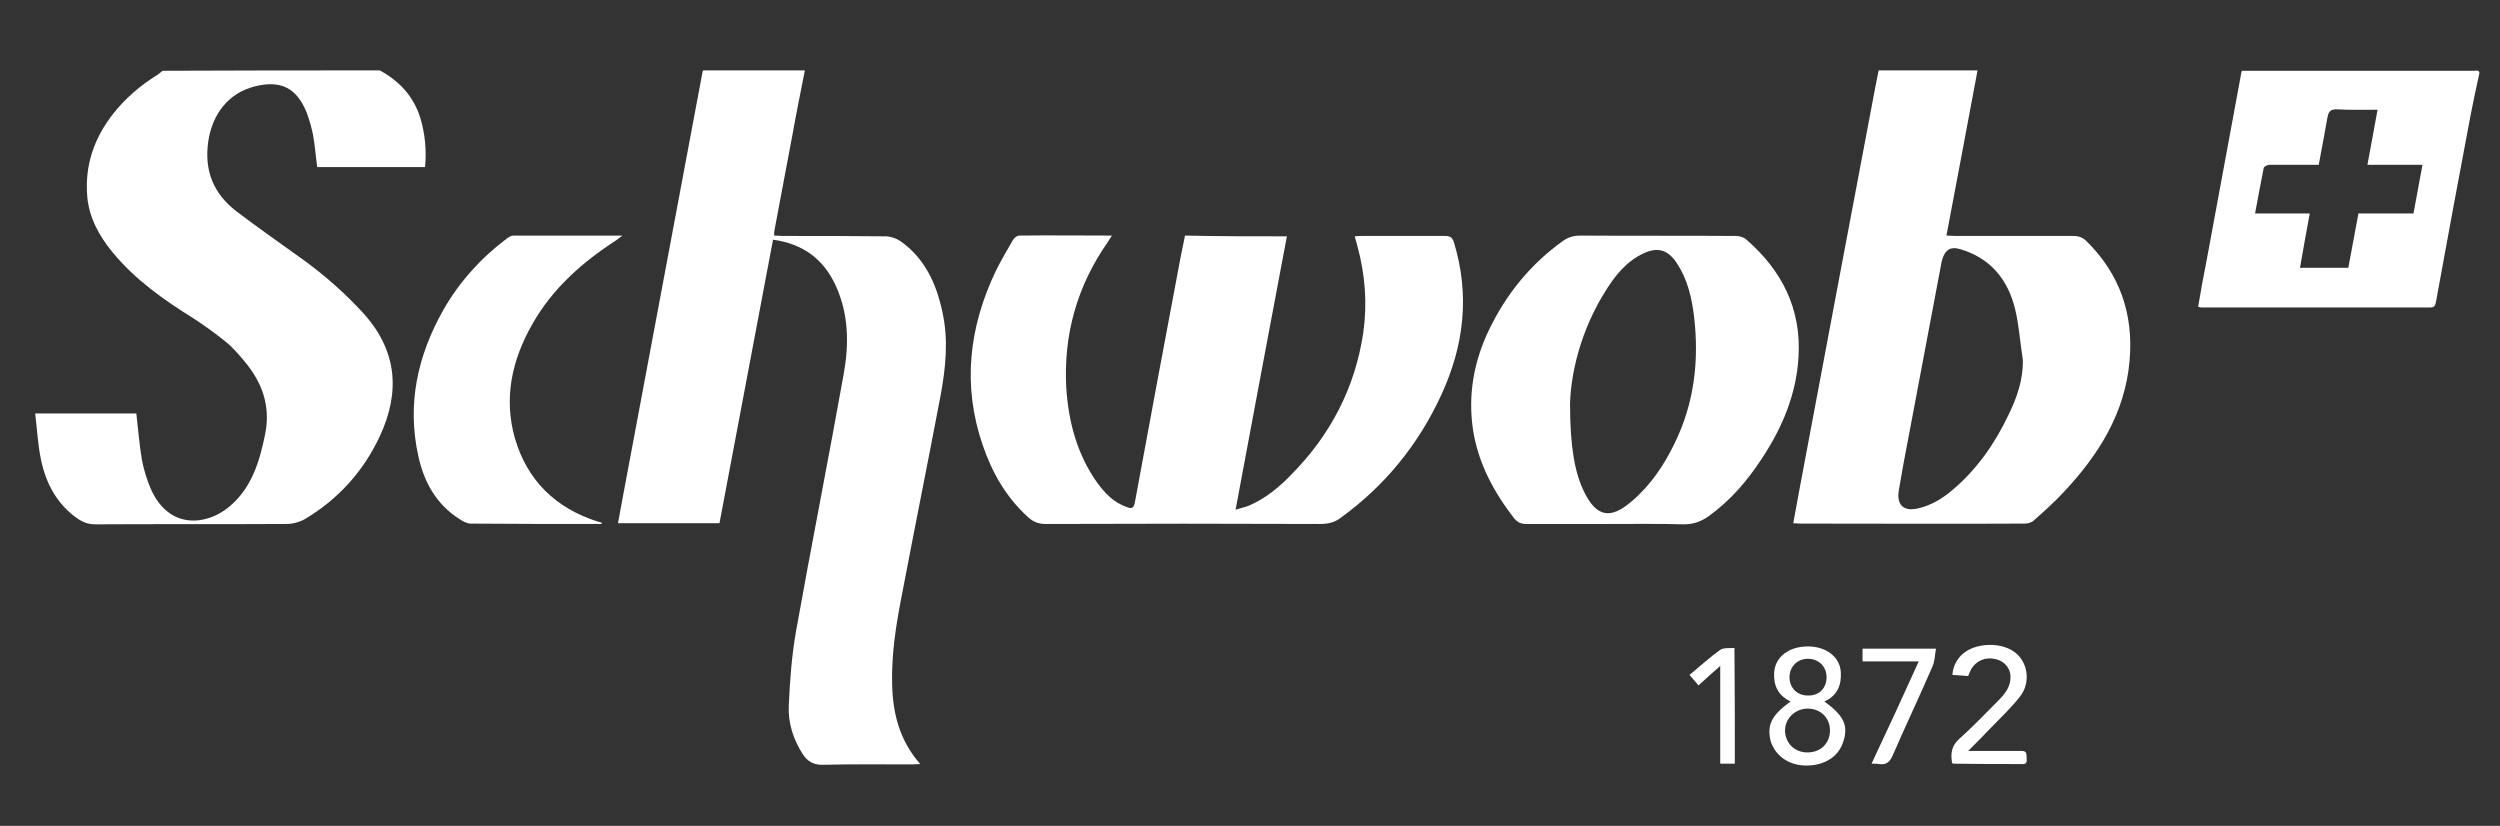 <?xml version="1.0" encoding="utf-8"?>
<!-- Generator: Adobe Illustrator 26.3.1, SVG Export Plug-In . SVG Version: 6.00 Build 0)  -->
<svg version="1.1" id="Ebene_1" xmlns="http://www.w3.org/2000/svg" xmlns:xlink="http://www.w3.org/1999/xlink" x="0px" y="0px"
	 viewBox="0 0 667.5 220.5" style="enable-background:new 0 0 667.5 220.5;" xml:space="preserve">
<rect x="0" y="0" width="667.5" height="220.5" fill="#333333" stroke="none"/>
<style type="text/css">
	.st0{fill:#FFFFFF;}
</style>
<g>
	<path class="st0" d="M214.9,18.8c-1.1,5.7-2.3,11.4-3.3,17.1c-1.6,8.5-3.2,17-4.8,25.5c-0.1,0.4-0.1,0.8-0.1,1.5
		c0.8,0,1.5,0.1,2.2,0.1c9.2,0,18.3,0,27.5,0.1c1.3,0,2.8,0.5,3.9,1.2c6.6,4.6,9.7,11.4,11.3,18.9c1.7,7.6,0.9,15.1-0.5,22.6
		c-3.4,17.9-7,35.7-10.4,53.6c-1.5,7.7-2.7,15.4-2.5,23.4c0.2,7.8,2,14.9,7.5,21.2c-1,0-1.6,0.1-2.2,0.1c-8,0-16-0.1-24,0.1
		c-2.4,0-4-1-5.2-2.9c-2.5-3.9-3.9-8.3-3.7-12.8c0.3-6.8,0.8-13.6,2-20.3c4.1-22.9,8.6-45.6,12.7-68.5c1.4-7.9,1.3-15.8-2.1-23.3
		c-3.2-7.1-8.7-11.3-16.8-12.4c-4.8,25.3-9.5,50.4-14.3,75.7c-8.9,0-17.8,0-27.1,0c0.5-2.7,1-5.4,1.5-8.1
		c3.9-20.8,7.8-41.6,11.7-62.4c3.1-16.7,6.3-33.4,9.4-50.1c0-0.1,0.1-0.2,0.2-0.3C196.8,18.8,205.8,18.8,214.9,18.8z"/>
	<path class="st0" d="M101.4,18.8c5.2,2.8,9,6.9,10.8,12.6c1.3,4.3,1.7,8.6,1.3,13.2c-9.6,0-19.2,0-28.8,0c-0.4-2.8-0.6-5.7-1.1-8.5
		c-0.4-2-1-4.1-1.7-6c-2.7-6.7-7-8.8-14-7c-6.9,1.8-11.2,7.3-12.3,14.7c-1.1,7.8,1.4,13.9,7.5,18.6c5.9,4.5,12.1,8.8,18.2,13.2
		c5.6,4.1,10.8,8.7,15.5,13.8c9.2,10,10.2,21.1,4.6,33.1c-4.4,9.4-11.1,16.8-20,22.1c-1.4,0.8-3.2,1.3-4.9,1.3
		c-17,0.1-34.1,0-51.1,0.1c-1.7,0-3.1-0.5-4.5-1.4c-5.7-3.9-8.7-9.6-10-16.1c-0.8-3.9-1-7.9-1.5-12.1c9.4,0,18.2,0,27,0
		c0.5,4.2,0.8,8.3,1.5,12.4c0.5,2.6,1.3,5.3,2.4,7.8c4.8,10.8,14.8,9.8,20.9,4.7c6-5,8.1-12,9.6-19.4c1.5-7.5-0.8-13.8-5.5-19.4
		c-1.6-1.9-3.2-3.8-5.1-5.3c-2.7-2.2-5.5-4.2-8.4-6.1C43.6,80,36,74.6,30,67.3c-3.5-4.3-6.2-9.1-6.7-14.8
		c-0.7-8.3,1.8-15.6,6.9-22.1c3.3-4.2,7.3-7.6,11.8-10.4c0.5-0.3,0.9-0.7,1.4-1.1C62.7,18.8,82.1,18.8,101.4,18.8z"/>
	<path class="st0" d="M528,18.8c-2.7,14.6-5.5,29.2-8.3,44.1c0.9,0,1.7,0.1,2.4,0.1c10.5,0,20.9,0,31.4,0c1.4,0,2.4,0.3,3.5,1.3
		c9,8.8,12.7,19.6,11.6,32c-1.2,14-8.3,25.2-17.6,35.1c-2.5,2.7-5.2,5.1-7.9,7.5c-0.6,0.6-1.6,0.9-2.5,0.9c-20,0.1-39.9,0-59.9,0
		c-0.5,0-1.1-0.1-1.9-0.1c0.6-3.4,1.2-6.6,1.8-9.8c3.4-18.1,6.8-36.2,10.2-54.2c3.3-17.5,6.6-34.9,9.9-52.4c0.3-1.5,0.6-3,0.9-4.5
		C510.4,18.8,519.2,18.8,528,18.8z M540.1,96.1c-0.7-4.4-1-9-2-13.3c-1.9-8.1-6.6-13.9-14.8-16.3c-2.4-0.7-3.8,0.1-4.6,2.4
		c-0.2,0.5-0.3,1.1-0.4,1.6c-2.9,15.5-5.9,31.1-8.8,46.6c-0.9,4.5-1.7,9.1-2.5,13.7c-0.7,4.1,1.3,5.9,5.3,4.9
		c3.3-0.8,6.2-2.5,8.8-4.7c6.7-5.6,11.5-12.5,15.2-20.3C538.5,106.2,540.2,101.4,540.1,96.1z"/>
	<path class="st0" d="M661.9,20c-0.8,3.7-1.6,7.3-2.3,11c-3.1,16.5-6.2,33-9.2,49.6c-0.2,1-0.4,1.5-1.6,1.5c-20.3,0-40.7,0-61,0
		c-0.2,0-0.5-0.1-0.9-0.2c0.7-4.1,1.4-8.1,2.2-12c3.1-16.8,6.2-33.5,9.3-50.3c0-0.2,0.1-0.5,0.2-0.7c20.6,0,41.3,0,61.9,0
		C661.4,18.8,662.3,18.7,661.9,20z M627,71.5c0.9-4.8,1.8-9.6,2.7-14.5c4.9,0,9.7,0,14.7,0c0.8-4.4,1.6-8.6,2.4-13
		c-5,0-9.8,0-14.7,0c0.9-4.9,1.8-9.6,2.7-14.7c-3.7,0-7.2,0.1-10.7-0.1c-1.9-0.1-2.4,0.6-2.7,2.3c-0.7,4.1-1.5,8.2-2.3,12.5
		c-4.5,0-8.8,0-13.1,0c-0.6,0-1.6,0.5-1.6,0.9c-0.8,3.9-1.5,7.9-2.3,12.1c5,0,9.7,0,14.6,0c-0.9,5-1.8,9.7-2.6,14.5
		C618.4,71.5,622.6,71.5,627,71.5z"/>
	<path class="st0" d="M343.6,63.1c-4.6,24.3-9.1,48.4-13.7,73c1.5-0.5,2.7-0.7,3.8-1.2c4.3-1.9,7.8-4.8,11-8.1
		c10.5-10.6,17.1-23.2,19.3-38c1.1-7.8,0.5-15.5-1.6-23.2c-0.2-0.8-0.4-1.5-0.7-2.5c0.7-0.1,1.3-0.1,1.9-0.1c7.4,0,14.9,0,22.3,0
		c1.4,0,1.9,0.5,2.3,1.7c4.3,14.1,2.7,27.6-3.4,40.8c-6.1,13.2-15,24.2-26.9,32.8c-1.6,1.2-3.3,1.6-5.4,1.6
		c-24.4-0.1-48.8-0.1-73.3,0c-2,0-3.4-0.6-4.8-1.9c-5.8-5.3-9.5-11.8-12-19.1c-5.5-16-3.7-31.5,3.5-46.6c1.4-2.8,3-5.5,4.6-8.3
		c0.3-0.5,1-1,1.5-1.1c8.2-0.1,16.3,0,24.9,0c-0.5,0.7-0.8,1.2-1.1,1.7c-8.2,11.7-11.9,24.8-11.1,39c0.6,9.1,2.9,17.7,8.2,25.2
		c2.1,2.9,4.5,5.4,8,6.6c1.3,0.5,1.8,0.3,2.1-1.2c4-21.8,8.1-43.6,12.2-65.4c0.4-1.9,0.8-3.9,1.2-5.9
		C325.5,63.1,334.4,63.1,343.6,63.1z"/>
	<path class="st0" d="M429.1,139.9c-7.2,0-14.4,0-21.6,0c-1.5,0-2.4-0.5-3.3-1.6c-5.4-7-9.5-14.6-10.9-23.5
		c-1.4-9.4,0.2-18.3,4.3-26.8c4.6-9.5,11-17.4,19.6-23.6c1.4-1,2.9-1.5,4.7-1.5c13.8,0.1,27.6,0,41.5,0.1c1,0,2.1,0.3,2.8,0.9
		c9.6,8.3,14.8,18.6,14,31.5c-0.6,9.9-4.3,18.7-9.7,26.9c-3.9,6-8.5,11.4-14.4,15.6c-2,1.4-4,2.1-6.6,2.1
		C442.8,139.8,435.9,139.9,429.1,139.9z M419.2,107.7c0,11.8,1.3,18.5,3.7,23.5c3.3,6.8,7,7.6,12.7,2.7c5.1-4.3,8.7-9.7,11.5-15.5
		c5.3-10.8,6.6-22.2,5.2-34c-0.6-4.9-1.7-9.7-4.5-14c-2.5-3.9-5.4-4.6-9.5-2.5c-3.2,1.6-5.6,4.1-7.7,6.9
		C422.8,85.8,419.5,98.2,419.2,107.7z"/>
	<path class="st0" d="M160.6,139.9c-11.6,0-23.3,0-34.9-0.1c-1,0-2.1-0.6-3-1.2c-6.2-3.9-9.5-9.9-11-16.8
		c-3.1-13.9-0.2-26.9,6.7-39.1c4.3-7.5,10-13.8,16.9-19c0.5-0.4,1.2-0.8,1.8-0.8c9.5,0,19.1,0,29.1,0c-0.8,0.6-1.2,0.9-1.6,1.2
		c-9.1,5.9-17.1,12.9-22.5,22.5c-5.4,9.5-7.7,19.7-4.6,30.5c3.3,11.2,10.8,18.5,21.9,22.1c0.5,0.1,0.9,0.3,1.4,0.4
		C160.6,139.7,160.6,139.8,160.6,139.9z"/>
	<path class="st0" d="M478.1,187.3c-3.4-1.6-4.6-4.3-4.4-7.8c0.3-4.1,3.9-6.9,9-6.9c5,0,8.6,2.9,8.8,6.9c0.2,3.5-1,6.3-4.4,7.8
		c5.3,3.8,6.5,6.5,5,10.9c-1.3,3.9-5,6.2-9.8,6.2c-4.6,0-8.2-2.5-9.5-6.4C471.7,193.7,472.9,191,478.1,187.3z M482.6,200.9
		c3.5,0,6-2.4,6-5.9c0-3.3-2.5-5.8-5.9-5.8c-3.4,0-6.1,2.6-6.1,5.9C476.7,198.5,479.2,200.9,482.6,200.9z M482.7,175.9
		c-2.8,0-4.9,2.1-4.9,4.9c0,2.9,2.1,5,5.1,4.9c2.9,0,4.8-2,4.8-5C487.6,177.8,485.5,175.9,482.7,175.9z"/>
	<path class="st0" d="M521.2,203.7c-0.4-2.5-0.2-4.5,1.9-6.4c3.7-3.3,7.1-6.9,10.6-10.4c1.7-1.7,3.2-3.7,3.1-6.3
		c0-2.2-1.7-4.1-3.9-4.6c-2.7-0.7-5.3,0.4-6.6,2.7c-0.3,0.5-0.5,1.1-0.8,1.8c-1.3-0.1-2.6-0.2-4.2-0.3c0.1-2.1,1-3.8,2.3-5.2
		c3.5-3.6,11.4-3.8,15-0.3c2.9,2.7,3.5,7.7,0.8,11.2c-2.4,3.1-5.3,5.8-8.1,8.7c-1.8,1.9-3.6,3.7-5.8,5.9c2.2,0,4,0,5.9,0
		c2.8,0,5.6,0,8.4,0c1.3,0,1.3,0.8,1.3,1.7c0,0.8,0.3,1.9-1.1,1.8c-6.1,0-12.3,0-18.4-0.1C521.5,203.9,521.3,203.8,521.2,203.7z"/>
	<path class="st0" d="M512.3,176.6c-5.3,0-10.1,0-15,0c0-1.2,0-2.2,0-3.4c6.3,0,12.7,0,19.6,0c-0.3,1.7-0.3,3.5-1,4.9
		c-3.4,7.9-7.1,15.6-10.5,23.5c-0.8,1.8-1.7,2.7-3.7,2.4c-0.5-0.1-1.1-0.1-2-0.1C504,194.8,508.1,185.9,512.3,176.6z"/>
	<path class="st0" d="M463.2,203.9c-1.3,0-2.5,0-3.9,0c0-8.6,0-17,0-26.1c-2.2,1.9-3.9,3.5-5.8,5.2c-0.8-0.9-1.5-1.8-2.4-2.8
		c2.8-2.3,5.4-4.7,8.2-6.7c0.9-0.6,2.4-0.4,3.8-0.5C463.2,183.4,463.2,193.6,463.2,203.9z"/>
</g>
</svg>
